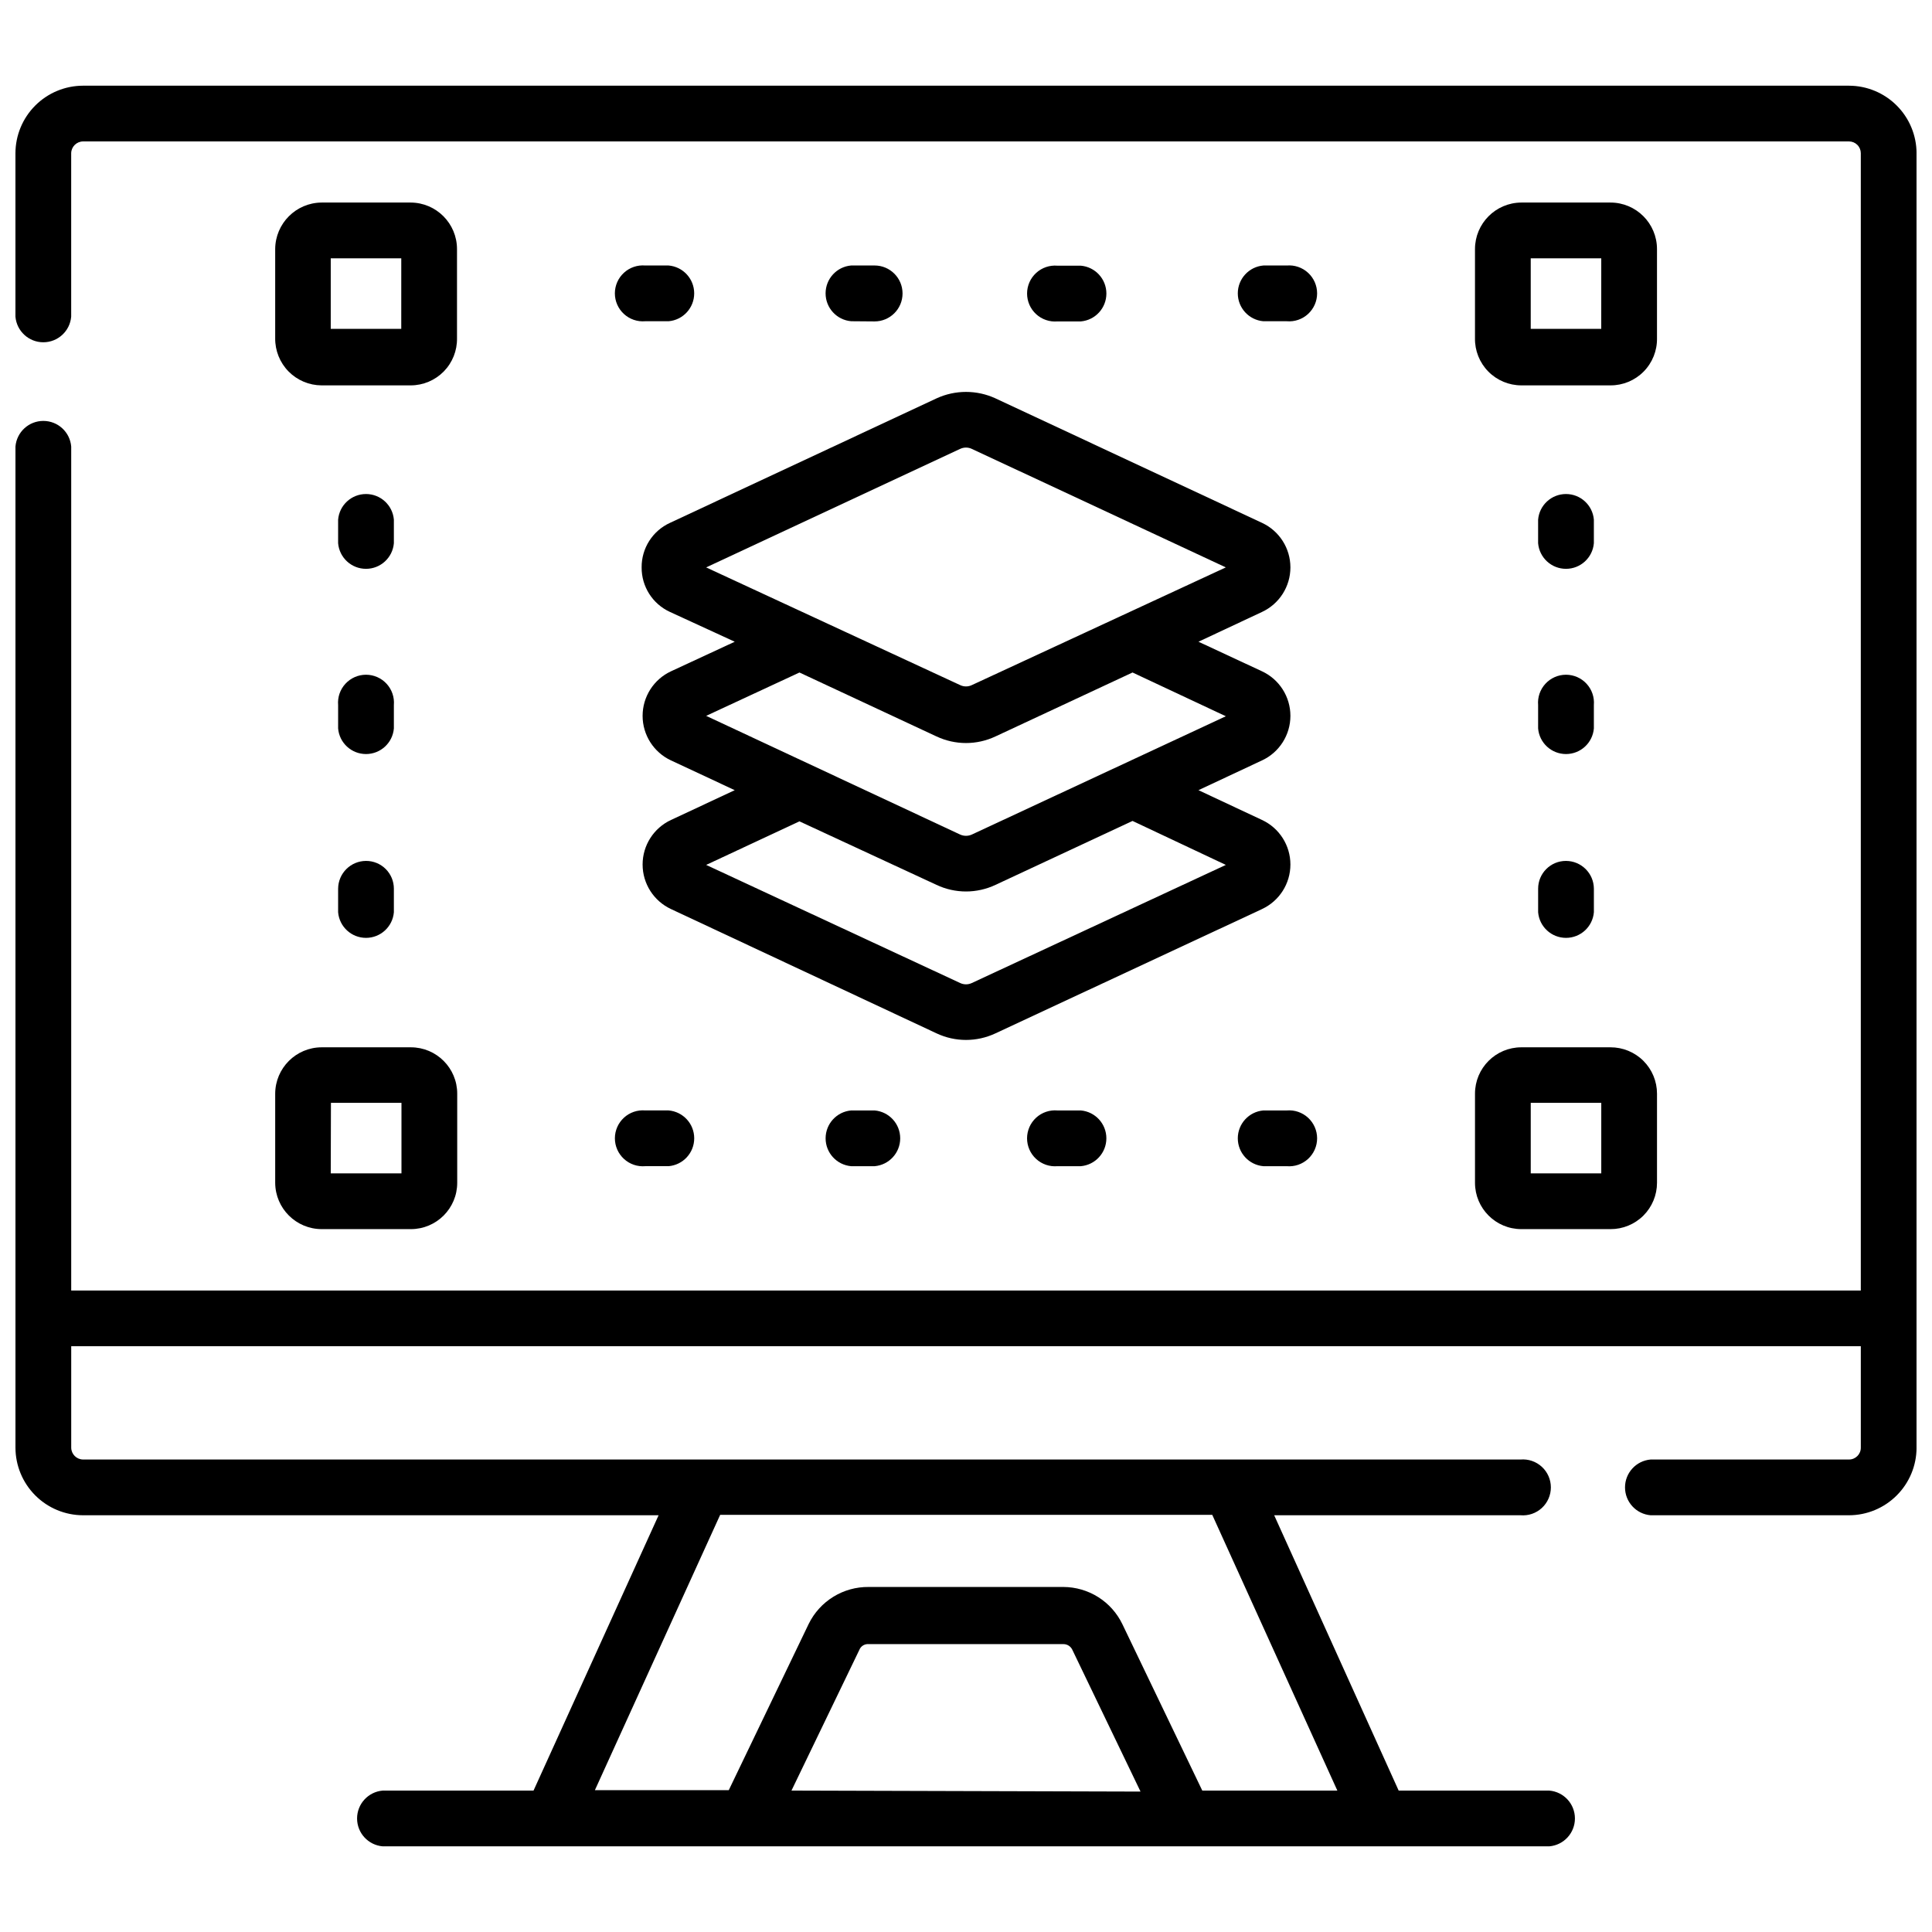 <?xml version="1.0" encoding="UTF-8"?>
<!-- Uploaded to: ICON Repo, www.svgrepo.com, Generator: ICON Repo Mixer Tools -->
<svg width="800px" height="800px" version="1.1" viewBox="144 144 512 512" xmlns="http://www.w3.org/2000/svg">
 <defs>
  <clipPath id="a">
   <path d="m148.09 166h503.81v468h-503.81z"/>
  </clipPath>
 </defs>
 <g clip-path="url(#a)">
  <path d="m634.01 166.71h-468.02c-4.742 0.012-9.289 1.902-12.641 5.254-3.356 3.356-5.242 7.898-5.258 12.641v43.312c0.324 3.836 3.535 6.789 7.387 6.789 3.852 0 7.062-2.953 7.387-6.789v-43.312c0.027-1.715 1.41-3.094 3.125-3.125h468.02c0.828 0 1.621 0.332 2.207 0.918 0.586 0.586 0.914 1.379 0.914 2.207v301.39h-474.26v-223.66c-0.324-3.84-3.535-6.789-7.387-6.789-3.852 0-7.062 2.949-7.387 6.789v265.33c0.016 4.742 1.902 9.285 5.258 12.637 3.352 3.356 7.898 5.246 12.641 5.258h152.54l-33.145 72.965h-39.977c-3.836 0.324-6.785 3.535-6.785 7.387s2.949 7.059 6.785 7.387h309.17c3.84-0.328 6.789-3.535 6.789-7.387s-2.949-7.062-6.789-7.387h-39.922l-32.988-72.965h65.285c2.07 0.176 4.113-0.523 5.644-1.926 1.527-1.406 2.394-3.387 2.394-5.461s-0.867-4.055-2.394-5.457c-1.531-1.406-3.574-2.106-5.644-1.93h-380.96c-1.715-0.027-3.098-1.41-3.125-3.121v-26.898h474.26v26.898c0 1.723-1.398 3.121-3.121 3.121h-52.578c-3.84 0.328-6.789 3.535-6.789 7.387 0 3.852 2.949 7.062 6.789 7.387h52.578c4.742-0.012 9.285-1.902 12.637-5.258 3.356-3.352 5.246-7.894 5.258-12.637v-343.06c-0.012-4.742-1.902-9.285-5.258-12.641-3.352-3.352-7.894-5.242-12.637-5.254zm-280.26 451.81 18.16-37.648h0.004c0.477-0.785 1.359-1.238 2.277-1.164h51.625c0.984-0.004 1.887 0.551 2.328 1.43l18.109 37.648zm144.66 0h-35.793l-21.18-44.105c-1.418-2.941-3.633-5.426-6.394-7.164-2.762-1.742-5.961-2.672-9.223-2.688h-51.625c-3.305-0.035-6.551 0.867-9.359 2.602-2.812 1.734-5.074 4.227-6.527 7.195l-21.18 44.055h-35.477l33.199-72.965h130.41z"/>
 </g>
 <path d="m314.04 294.37c-0.039 5.07 2.902 9.695 7.519 11.805l17.156 7.891-16.891 7.836c-4.59 2.137-7.527 6.742-7.527 11.809 0 5.062 2.938 9.668 7.527 11.809l16.891 7.887-16.891 7.891c-4.59 2.137-7.527 6.742-7.527 11.809 0 5.062 2.938 9.668 7.527 11.805l70.367 32.938c4.945 2.328 10.676 2.328 15.621 0l70.633-32.934v-0.004c4.594-2.137 7.527-6.742 7.527-11.805 0-5.066-2.934-9.672-7.527-11.809l-16.836-7.891 16.836-7.891v0.004c4.594-2.141 7.527-6.746 7.527-11.809 0-5.066-2.934-9.672-7.527-11.809l-16.836-7.836 16.836-7.891c4.594-2.137 7.527-6.742 7.527-11.805 0-5.066-2.934-9.672-7.527-11.809l-70.633-32.988c-4.957-2.281-10.664-2.281-15.621 0l-70.633 32.988c-4.617 2.109-7.559 6.734-7.519 11.809zm154.82 78.84-67.301 31.293c-0.984 0.473-2.137 0.473-3.121 0l-67.301-31.293 24.727-11.543 36.324 16.836c4.945 2.332 10.676 2.332 15.621 0l36.324-16.945zm0-39.395-67.301 31.344c-0.988 0.453-2.129 0.453-3.121 0l-67.301-31.449 24.727-11.488 36.324 16.945v-0.004c4.945 2.332 10.676 2.332 15.621 0l36.324-16.945zm-70.422-70.848c0.984-0.473 2.137-0.473 3.121 0l67.297 31.398-67.297 31.188c-0.984 0.477-2.137 0.477-3.121 0l-67.301-31.184z"/>
 <path d="m583.12 233.63v-23.613c0-6.816-5.523-12.34-12.336-12.34h-23.613c-6.793 0.031-12.285 5.543-12.285 12.34v23.617-0.004c-0.059 3.293 1.211 6.473 3.523 8.824 2.309 2.348 5.465 3.672 8.762 3.672h23.617-0.004c3.305 0.016 6.477-1.301 8.797-3.652 2.32-2.352 3.598-5.539 3.539-8.844zm-14.773-2.488h-18.688v-18.691h18.691z"/>
 <path d="m534.89 457.45c0 6.785 5.5 12.281 12.285 12.281h23.617-0.004c3.266 0.016 6.406-1.273 8.723-3.578 2.312-2.305 3.613-5.438 3.613-8.703v-23.617c0-3.266-1.301-6.398-3.613-8.703-2.316-2.305-5.457-3.594-8.723-3.582h-23.613c-6.785 0-12.285 5.5-12.285 12.285zm14.773-21.18h18.691v18.691h-18.691z"/>
 <path d="m566.39 281.71c-0.324-3.84-3.535-6.789-7.387-6.789-3.852 0-7.062 2.949-7.387 6.789v6.246c0.324 3.84 3.535 6.789 7.387 6.789 3.852 0 7.062-2.949 7.387-6.789z"/>
 <path d="m566.39 330.85c0.176-2.066-0.523-4.113-1.93-5.641-1.402-1.527-3.383-2.398-5.457-2.398-2.074 0-4.055 0.871-5.457 2.398-1.406 1.527-2.106 3.574-1.93 5.641v6.195c0.324 3.836 3.535 6.785 7.387 6.785 3.852 0 7.062-2.949 7.387-6.785z"/>
 <path d="m558.98 372.15c-4.062 0-7.359 3.293-7.359 7.359v6.246c0.324 3.84 3.535 6.789 7.387 6.789 3.852 0 7.062-2.949 7.387-6.789v-6.246c-0.027-4.074-3.34-7.359-7.414-7.359z"/>
 <path d="m265.11 233.63v-23.613c0-6.797-5.488-12.309-12.281-12.34h-23.617c-6.781 0.059-12.254 5.559-12.285 12.34v23.617-0.004c-0.039 3.289 1.234 6.461 3.539 8.809 2.309 2.348 5.457 3.672 8.746 3.688h23.617c3.293 0 6.449-1.324 8.762-3.672 2.309-2.352 3.578-5.531 3.519-8.824zm-14.773-2.488h-18.688v-18.691h18.691z"/>
 <path d="m216.93 457.45c0.031 6.793 5.547 12.281 12.34 12.281h23.617-0.004c6.785 0 12.285-5.496 12.285-12.281v-23.617c0-6.785-5.5-12.285-12.285-12.285h-23.668c-6.773 0.031-12.254 5.516-12.285 12.285zm14.773-21.18h18.691v18.691h-18.742z"/>
 <path d="m248.38 281.71c-0.324-3.84-3.535-6.789-7.387-6.789-3.852 0-7.062 2.949-7.387 6.789v6.246c0.324 3.84 3.535 6.789 7.387 6.789 3.852 0 7.062-2.949 7.387-6.789z"/>
 <path d="m248.38 330.85c0.176-2.066-0.523-4.113-1.926-5.641-1.406-1.527-3.387-2.398-5.461-2.398-2.074 0-4.055 0.871-5.457 2.398-1.406 1.527-2.106 3.574-1.93 5.641v6.195c0.324 3.836 3.535 6.785 7.387 6.785 3.852 0 7.062-2.949 7.387-6.785z"/>
 <path d="m241.02 372.15c-4.074 0-7.383 3.285-7.414 7.359v6.246c0.324 3.84 3.535 6.789 7.387 6.789 3.852 0 7.062-2.949 7.387-6.789v-6.246c0-1.953-0.773-3.824-2.156-5.203-1.379-1.383-3.25-2.156-5.203-2.156z"/>
 <path d="m314.99 453.05h6.195c3.84-0.328 6.789-3.535 6.789-7.387 0-3.852-2.949-7.062-6.789-7.387h-6.195c-2.066-0.176-4.113 0.523-5.641 1.926-1.527 1.406-2.398 3.387-2.398 5.461s0.871 4.055 2.398 5.457c1.527 1.406 3.574 2.106 5.641 1.93z"/>
 <path d="m369.58 438.28c-3.836 0.324-6.785 3.535-6.785 7.387 0 3.852 2.949 7.059 6.785 7.387h6.195c3.84-0.328 6.789-3.535 6.789-7.387 0-3.852-2.949-7.062-6.789-7.387z"/>
 <path d="m424.22 438.28c-2.066-0.176-4.113 0.523-5.641 1.926-1.527 1.406-2.398 3.387-2.398 5.461s0.871 4.055 2.398 5.457c1.527 1.406 3.574 2.106 5.641 1.93h6.195c3.836-0.328 6.785-3.535 6.785-7.387 0-3.852-2.949-7.062-6.785-7.387z"/>
 <path d="m485.01 438.28h-6.195c-3.836 0.324-6.785 3.535-6.785 7.387 0 3.852 2.949 7.059 6.785 7.387h6.195c2.066 0.176 4.113-0.523 5.641-1.93 1.527-1.402 2.398-3.383 2.398-5.457s-0.871-4.055-2.398-5.461c-1.527-1.402-3.574-2.102-5.641-1.926z"/>
 <path d="m321.18 214.36h-6.195c-2.066-0.176-4.113 0.523-5.641 1.93-1.527 1.402-2.398 3.383-2.398 5.457 0 2.074 0.871 4.055 2.398 5.457 1.527 1.406 3.574 2.106 5.641 1.93h6.195c3.84-0.324 6.789-3.535 6.789-7.387 0-3.852-2.949-7.062-6.789-7.387z"/>
 <path d="m375.77 229.18c4.094 0 7.414-3.316 7.414-7.41s-3.32-7.414-7.414-7.414h-6.195c-3.836 0.324-6.785 3.535-6.785 7.387 0 3.852 2.949 7.062 6.785 7.387z"/>
 <path d="m430.42 229.18c3.836-0.324 6.785-3.535 6.785-7.387 0-3.848-2.949-7.059-6.785-7.383h-6.195c-2.066-0.176-4.113 0.523-5.641 1.926-1.527 1.402-2.398 3.383-2.398 5.457 0 2.078 0.871 4.055 2.398 5.461 1.527 1.402 3.574 2.102 5.641 1.926z"/>
 <path d="m485.01 214.36h-6.195c-3.836 0.324-6.785 3.535-6.785 7.387 0 3.852 2.949 7.062 6.785 7.387h6.195c2.066 0.176 4.113-0.523 5.641-1.93 1.527-1.402 2.398-3.383 2.398-5.457 0-2.074-0.871-4.055-2.398-5.457-1.527-1.406-3.574-2.106-5.641-1.93z"/>
</svg>